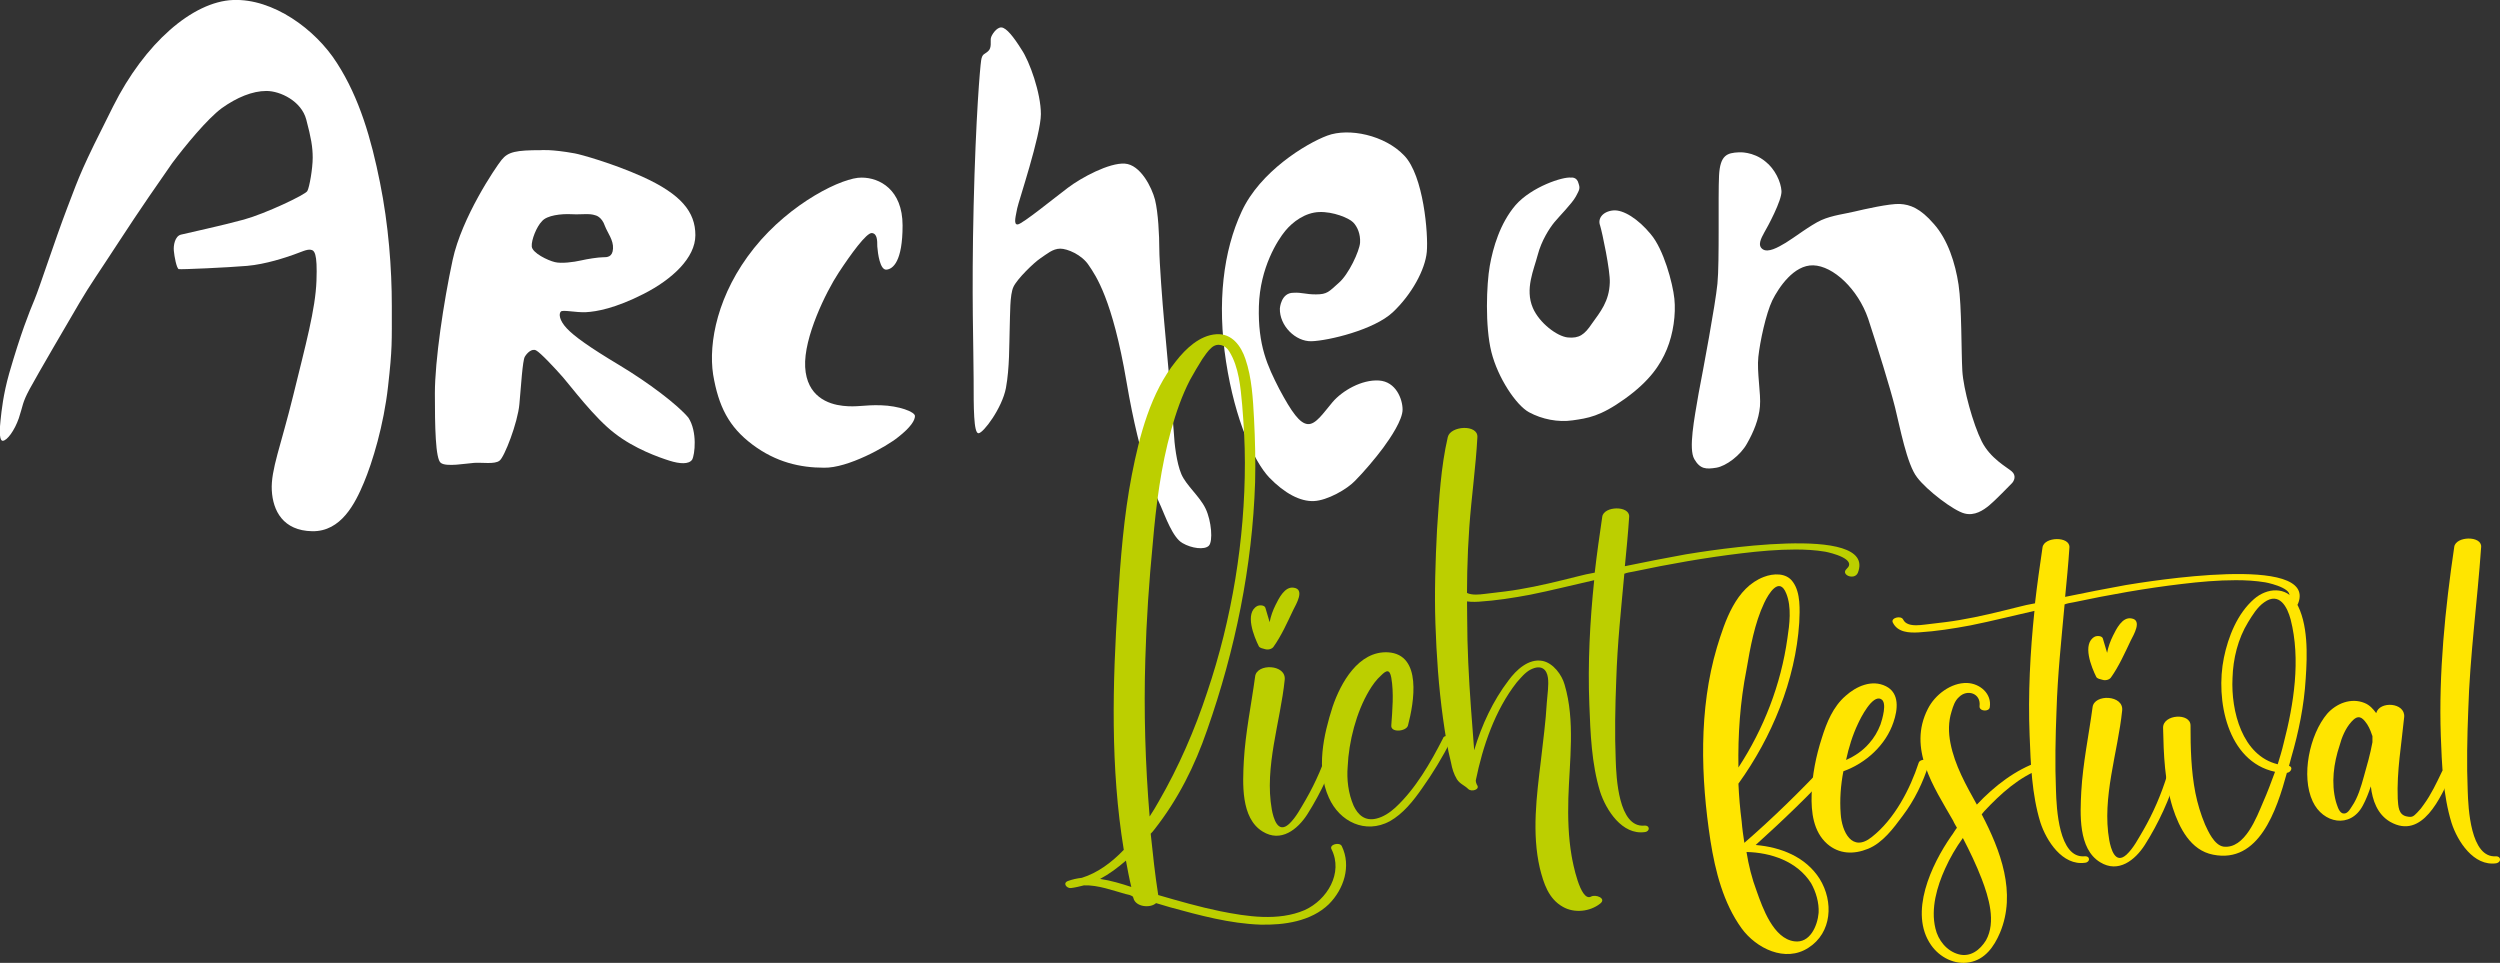 <?xml version="1.0" encoding="utf-8"?>
<!-- Generator: Adobe Illustrator 28.1.0, SVG Export Plug-In . SVG Version: 6.00 Build 0)  -->
<svg version="1.1" id="Laag_1" xmlns="http://www.w3.org/2000/svg" xmlns:xlink="http://www.w3.org/1999/xlink" x="0px" y="0px"
	 width="464.5px" height="178.9px" viewBox="0 0 464.5 178.9" style="enable-background:new 0 0 464.5 178.9;" xml:space="preserve"
	>
<rect x="0" y="0" width="464.5" height="178.9" fill="#333333" stroke="none"/>
<g>
	<g>
		<path style="fill:#FFFFFF;" d="M0.1,78.1c-0.4,3.6,0.2,3.8,0.4,3.8c0.8,0,2.2-1.9,3-4.2c0.8-2.4,0.6-2.8,2-5.4
			c1.4-2.6,7.3-12.7,9.3-16.1c2-3.4,3.4-5.3,7.3-11.3c3.9-6,7.6-11.3,9.9-14.6c2.4-3.2,6.5-8.2,9.2-10.2c2.8-2,5.7-3.2,8.3-3.2
			c2.6,0,6.5,1.9,7.4,5.3c0.9,3.4,1.2,5.1,1.2,7.1c0,2-0.6,5.5-1,6.2c-0.4,0.7-7.8,4.2-11.8,5.3c-4,1.1-10.5,2.5-11.7,2.8
			c-1.1,0.3-1.4,2-1.3,3c0.1,1.1,0.5,3.2,0.9,3.4c0.4,0.1,9.2-0.3,12.7-0.6c3.5-0.3,7.3-1.6,8.7-2.1c1.4-0.5,2.4-1,3.1-0.9
			c0.7,0.1,1.3,0.5,1.1,5.8c-0.2,5.3-2,11.8-4.3,21.2c-2.3,9.4-4.2,13.9-4,17.7c0.2,3.8,2.1,7.5,7.5,7.6c5.4,0.1,8-5.2,9.6-9
			c1.6-3.8,3.7-10.7,4.5-17.9c0.8-7.1,0.7-8.1,0.7-15c0-6.9-0.6-15-2.2-22.9c-1.6-8-3.8-15.7-8-22.2C58.6,5.4,50.7-0.3,43.3,0
			C35.8,0.3,26.9,8,21,19.8c-5.9,11.7-6.1,12.5-8.5,18.8c-2.4,6.3-5.1,14.7-6.1,17.1c-1,2.4-2.5,6.1-4.7,13.7
			C0.6,73.3,0.3,76.2,0.1,78.1"/>
		<path style="fill:#FFFFFF;" d="M98.8,45.8c-0.1-1.2,0.9-3.7,1.9-4.7c0.9-1.1,3.6-1.4,5.5-1.3c1.9,0.1,3.3-0.2,4.4,0.2
			c0,0,1.2,0.2,1.8,2c0.5,1.3,1.6,2.6,1.5,4.2c-0.1,1.6-1.1,1.6-1.9,1.6c-0.8,0-2.8,0.3-4.1,0.6c-1.3,0.3-3.6,0.6-4.8,0.3
			C101.8,48.4,98.9,47,98.8,45.8 M115,67.8c-5.5-3.3-8.3-5.3-9.7-6.8c-1.4-1.5-1.5-2.7-1.1-3.1c0.3-0.4,2.8,0.2,4.7,0.1
			c1.9-0.1,5.4-0.7,10.7-3.4c5.3-2.7,9.6-6.7,9.6-10.9c0-4.3-2.6-7.6-9.9-10.9c-5.6-2.5-11.4-4.1-12.5-4.3c-4.4-0.8-6.3-0.6-6.3-0.6
			c-4.6,0-6.1,0.3-7.3,1.8c-1.2,1.5-7.4,10.7-9.1,18.6c-1.7,7.9-3.3,18.7-3.3,24.8c0,6.1,0.1,12.2,1.1,12.9c1,0.8,4.7,0.1,6.2,0
			c1.5-0.1,3.8,0.3,4.7-0.4c0.9-0.6,3.4-7.1,3.7-10.5c0.3-3.4,0.6-8.1,1-8.8c0.4-0.7,1.3-1.6,2.1-1.2c0.8,0.4,3.6,3.4,5,5
			c1.4,1.6,5.9,7.6,9.6,10.4c3.7,2.9,8.3,4.5,10.2,5.1c1.9,0.6,3.6,0.7,4.2-0.2c0.5-0.9,1-5.2-0.7-7.8
			C125.9,75.2,120.5,71.1,115,67.8"/>
		<path style="fill:#FFFFFF;" d="M164.7,50.1c1.2-0.1,3-1.5,3-8.2c0-6.7-4.3-8.9-7.6-8.9c-3.4-0.1-13.2,4.6-20,13.1
			c-6.8,8.5-8.5,17.6-7.6,23.5c1,5.9,2.9,9.7,7.3,13c4.4,3.3,8.9,4.3,13.3,4.3c4.4,0.1,11.6-3.9,13.8-5.7c2.3-1.8,3.1-3.1,3.1-3.9
			c0-0.8-3-1.9-6.3-2c-3.2-0.1-4.4,0.4-7.1,0.1c-2.7-0.3-6.7-1.7-7-7.2c-0.3-5.5,3.9-14,6.2-17.5c2.3-3.5,5.2-7.5,6.2-7.4
			c1,0.1,1,1.4,1,2.5C163.1,47.1,163.5,50.2,164.7,50.1"/>
		<path style="fill:#FFFFFF;" d="M186.1,5.1c-0.9-0.1-1.9,1.4-2,2c-0.1,0.6,0.2,1.8-0.5,2.4c-0.6,0.6-1.1,0.4-1.3,1.7
			c-0.2,1.3-1,10.4-1.4,27.1c-0.4,16.7,0,26.7,0,32.1c0,5.4,0,10.1,0.9,10.1c0.9,0,4.4-4.7,5.1-8.4c0.7-3.8,0.6-8.1,0.7-11
			c0.1-2.8,0-6.3,0.7-7.8c0.7-1.5,3.8-4.5,5-5.3c1.2-0.8,2.3-1.8,3.7-1.8c1.3,0,4,1.1,5.3,3.1c1.3,1.9,4.4,6.3,7,21.6
			c2.6,15.3,5.6,21.4,6.4,23.2c0.8,1.8,2.2,5.8,4,6.8c1.7,1,4.1,1.3,4.9,0.5c0.8-0.8,0.5-4.6-0.6-6.9c-1.1-2.3-3.6-4.3-4.5-6.4
			c-0.9-2.1-1.3-5.7-1.4-7.7c-0.1-2-1.5-17.5-1.8-20.7c-0.3-3.2-0.9-11.1-0.9-13.5c0-2.4-0.2-6.7-0.8-9.1c-0.6-2.3-2.7-6.5-5.6-6.7
			c-2.9-0.2-8.1,2.6-10.6,4.5c-2.4,1.8-8.4,6.7-9.3,6.8c-0.9,0.1-0.3-1.8-0.1-3c0.2-1.1,4.4-13.6,4.4-17.5s-2.1-9.8-3.6-12
			C188.3,6.8,187,5.2,186.1,5.1"/>
		<path style="fill:#FFFFFF;" d="M237.8,57.3c-0.1,3.2,2.9,6.2,5.9,6.1c3.1-0.1,11.6-2.1,15.1-5.4c3.5-3.3,6-7.9,6.3-11.2
			c0.3-3.3-0.6-14.2-4.2-17.9c-3.6-3.8-10.3-5.2-14.3-3.7c-4,1.5-12.5,6.7-15.9,14.1c-3.4,7.3-4.6,16.9-2.9,27.9
			c1.7,11,5.2,18.5,8,21.5c2.9,3,5.8,4.5,8.3,4.4c2.5-0.1,6.2-2.2,7.7-3.8c1.5-1.5,3.8-4.2,5.2-6.1c1.4-1.9,3.6-5.2,3.6-7.1
			c0-1.9-1.2-5.2-4.4-5.4c-3.2-0.2-6.8,1.9-8.6,4c-1.7,2-3.1,4.2-4.6,4.1c-1.5-0.1-3-2.2-5.3-6.5c-2.2-4.3-4-8.1-3.8-15.4
			c0.2-7.2,3.5-12.3,4.9-14c1.4-1.7,3.7-3.4,6.3-3.5c2.6-0.1,5.5,1.1,6.3,1.9c0.8,0.8,1.4,2.2,1.3,3.8c-0.1,1.5-2.1,5.9-4,7.5
			c-1.8,1.6-2.1,2.1-4.2,2.1c-2,0-2.6-0.4-4.2-0.3C238,54.4,237.8,57.3,237.8,57.3"/>
		<path style="fill:#FFFFFF;" d="M291.9,33c-1.5-0.2-7.3,1.7-10.3,5.1c-2.9,3.4-4.2,7.9-4.8,11.3c-0.6,3.4-0.9,11.2,0.3,16
			c1.2,4.8,4.6,9.9,7,11.2c2.4,1.3,5.4,1.9,8.1,1.5c2.8-0.4,5.1-0.7,9.7-4c4.6-3.3,6.6-6.3,7.8-9.2c1.2-2.9,1.7-6.5,1.4-9.4
			c-0.3-2.9-2-9.2-4.4-12c-2.3-2.8-5.1-4.6-7-4.4c-1.9,0.2-2.9,1.5-2.4,2.8c0.4,1.3,1.9,8.4,1.8,10.6c-0.1,3.5-1.8,5.5-3.3,7.6
			c-1.4,2.1-2.4,2.8-4.5,2.6c-2-0.2-5.3-2.7-6.5-5.5c-1.5-3.5,0.2-7.1,0.9-9.8c0.7-2.7,2.2-5,3.1-6.1c0.9-1.1,3.3-3.5,4-4.8
			c0.7-1.3,0.8-1.5,0.5-2.4C293,32.8,291.9,33,291.9,33"/>
		<path style="fill:#FFFFFF;" d="M323.1,28.3c-2.2,0.1-3.5,0.5-3.7,4.3c-0.2,3.8,0.1,16.1-0.3,20.1c-0.4,4-2.6,15.7-3.5,20.4
			c-0.8,4.7-1.9,10.3-0.8,12.2c1.1,1.9,2.2,1.9,4.1,1.6c1.8-0.3,4.5-2.3,5.7-4.5c1.2-2.1,2.2-4.5,2.4-6.9c0.2-2.4-0.6-6.4-0.3-9.2
			c0.3-2.8,1.4-8,2.6-10.5c1.2-2.4,4-6.6,7.6-6.5c3.7,0.1,8.3,4.4,10.2,9.9c1.8,5.5,4.1,12.9,5,16.5c0.9,3.6,2.2,10.6,4.1,13
			c1.8,2.4,6.8,6.2,8.8,6.7c1.9,0.5,3.5-0.6,4.6-1.5c1.1-0.9,3.8-3.7,4.2-4.1c0.4-0.4,0.9-1.4,0-2.2c-0.9-0.8-4-2.4-5.6-5.6
			c-1.6-3.2-3.4-9.7-3.6-13.1c-0.2-3.5-0.1-12-0.7-16c-0.6-4-2-8.4-4.6-11.3c-2.5-2.9-4.4-3.6-6.3-3.7c-1.9-0.1-6.7,1-8.4,1.4
			c-1.6,0.4-4.2,0.7-6.2,1.6c-2,0.9-5.1,3.3-6.6,4.2c-1.5,0.9-3.3,1.9-4.3,1.2c-1-0.7-0.3-2,0.3-3.1c0.6-1,3.3-6,3.2-7.7
			c-0.1-1.7-1.2-4.1-3-5.5C325.7,28.1,323.1,28.3,323.1,28.3"/>
	</g>
	<g>
		<path style="fill:#FFE500;" d="M463.8,160.4c-4.2,0.6-7.2-4.1-8.3-7.5c-1.6-5.2-1.8-10.9-2-16.2c-0.4-11.6,0.8-23.6,2.5-35.1
			c0.3-2,5.1-2.1,5,0c-0.7,10.1-2.1,20.2-2.4,30.4c-0.2,5-0.3,10-0.1,14.9c0.1,3.2,0.5,12.6,5.3,12.2
			C464.7,159.1,464.8,160.2,463.8,160.4"/>
		<g>
			<path style="fill:#BCCF00;" d="M209.1,166.1c-2.2-0.6-5.1-1.7-7.7-1.6c-0.8,0.2-1.6,0.4-2.4,0.5c-0.8,0.1-1.6-0.9-0.6-1.3
				c0.8-0.3,1.7-0.5,2.6-0.6c2.9-0.9,5.5-2.8,7.8-5.2c-2.5-15.2-2.1-30.9-1.1-46.2c0.5-7.9,1.1-15.8,2.6-23.5
				c1.4-7.2,3.5-15.3,8.2-21.1c1.8-2.3,4.4-4.8,7.5-5c2.9-0.2,4.6,2.2,5.4,4.6c1.2,3.5,1.4,7.4,1.6,11.1c0.2,3.9,0.3,7.9,0.2,11.8
				c-0.5,15.6-3.7,31.2-8.9,46c-2.3,6.7-5.4,12.9-9.8,18.5c-0.2,0.3-0.5,0.6-0.7,0.8c0.4,3.8,0.8,7.6,1.4,11.4
				c3.8,1.1,7.6,2.2,11.5,3c5,1,10.8,1.9,15.7-0.2c4.2-1.9,7.2-6.9,5-11.3c-0.5-0.9,1.5-1.4,1.9-0.6c1.8,3.7,0.4,8-2.4,10.8
				c-3.3,3.2-8.3,3.9-12.7,3.8c-5.7-0.2-11.2-1.7-16.7-3.2c-0.9-0.3-1.8-0.5-2.7-0.8c-1.1,1-3.8,0.7-4.2-0.9c0-0.1-0.1-0.2-0.1-0.3
				C210.1,166.3,209.6,166.2,209.1,166.1 M204.4,163.3c2,0.3,4,0.9,5.8,1.5c-0.4-1.6-0.7-3.3-1-4.9
				C207.7,161.2,206.1,162.4,204.4,163.3 M213.6,151.7c0.6-0.9,1.2-1.9,1.7-2.8c3.7-6.4,6.7-13.3,9-20.3c4.6-13.6,7-28.3,7-42.6
				c0-3.6-0.2-7.1-0.5-10.7c-0.3-3.3-0.6-7.1-2.4-10c-0.7-1.2-2.2-1.7-3.3-0.7c-0.7,0.6-1.2,1.4-1.7,2.1c-0.8,1.3-1.6,2.6-2.3,3.9
				c-1.5,2.9-2.6,6.1-3.5,9.3c-1.9,6.8-2.8,13.9-3.4,20.9c-0.7,7.2-1.2,14.4-1.4,21.7C212.5,132.3,212.8,142,213.6,151.7"/>
			<path style="fill:#BCCF00;" d="M248.9,138.2c-1.4,4.6-3.4,9-6,13.1c-1.8,2.8-4.9,5.3-8.3,3.2c-4.1-2.5-3.7-9-3.5-13.1
				c0.3-5.3,1.4-10.5,2.1-15.7c0.3-2.5,5.8-2.3,5.5,0.6c-0.8,7.8-3.8,16.2-2.4,24.1c0.3,1.6,1.1,4.6,3.2,2.7c1.3-1.2,2.2-3,3.1-4.5
				c1.9-3.3,3.4-6.8,4.5-10.4C247.4,137.2,249.2,137.3,248.9,138.2 M233.9,120.1c-0.9-1.8-2.7-6.2-0.3-7.5c0.4-0.2,1.3-0.2,1.5,0.3
				c0.3,0.9,0.5,1.8,0.8,2.7c0,0,0,0,0,0c0,0,0,0,0,0c0.2-1.1,0.6-2.2,1.1-3.2c0.6-1.2,1.7-3.5,3.4-3.2c2.1,0.3,0.4,3.1-0.1,4.1
				c-1.1,2.3-2.2,4.8-3.7,6.9c-0.3,0.4-1,0.6-1.6,0.4C234.6,120.5,234.1,120.4,233.9,120.1"/>
			<path style="fill:#BCCF00;" d="M269.6,137.6c-1.6,3.1-3.4,6.1-5.4,8.9c-1.6,2.3-3.5,4.7-6,6.1c-4.5,2.4-9.3,0.1-11.3-4.4
				c-2.4-5.3-1-11.6,0.7-16.9c1.5-4.4,4.8-10.4,10.3-10.1c6.4,0.4,4.8,9.4,3.7,13.6c-0.3,1.1-3.2,1.4-3.1,0c0.2-2.9,0.5-6,0-8.9
				c-0.3-1.6-0.9-1.4-1.9-0.4c-0.9,0.8-1.6,1.8-2.2,2.8c-2.4,4-3.8,9.5-4,14.1c-0.2,2.4,0.1,5,1.1,7.3c0.8,1.7,2.1,2.9,4.2,2.4
				c1.3-0.3,2.5-1.1,3.5-2c3.8-3.5,6.6-8.4,8.9-12.9C268.3,136.4,270,136.7,269.6,137.6"/>
			<path style="fill:#BCCF00;" d="M297.3,167.9c-1.9,1.5-4.8,1.8-6.9,0.6c-2.7-1.5-3.6-4.4-4.3-7.2c-1.5-6.5-0.6-13.4,0.2-20
				c0.4-3.6,0.9-7.2,1.1-10.8c0.1-1.5,0.4-3.2,0.2-4.6c-0.2-1.5-1.2-2.5-3.2-1.5c-1,0.5-1.9,1.6-2.6,2.4c-4,5.1-6.3,11.8-7.6,18.2
				c0,0.3,0.1,0.6,0.2,0.8c0.7,0.9-1,1.4-1.6,0.8c-0.7-0.7-1.5-0.9-2.1-1.8c-0.6-1-0.9-2-1.1-3.1c-0.7-2.7-1.1-5.5-1.5-8.3
				c-0.8-5.8-1.2-11.6-1.4-17.5c-0.2-5.8,0-11.7,0.3-17.5c0.4-5.7,0.7-11.6,2-17.2c0.5-2.1,5.6-2.4,5.5,0
				c-0.3,5.6-1.1,11.1-1.5,16.7c-0.4,5.6-0.5,11.2-0.4,16.8c0,5.6,0.3,11.2,0.7,16.8c0.2,2.6,0.4,5.3,0.6,7.9
				c1.4-4.7,3.5-9.2,6.4-13c1.4-1.9,3.7-4.1,6.3-3.6c2,0.4,3.6,2.6,4.1,4.4c2,6.7,0.9,14.3,0.7,21.1c-0.1,3.6,0,7.2,0.6,10.7
				c0.2,1.2,1.6,8.6,3.6,7.6C296.4,166.1,298.6,166.9,297.3,167.9"/>
			<path style="fill:#BCCF00;" d="M345.2,106.4c-0.6,1.5-3.3,0.4-2.1-0.7c2-1.8-2.9-3-4-3.2c-1.8-0.3-3.6-0.4-5.5-0.4
				c-3.3,0-6.7,0.3-10,0.7c-6.7,0.8-13.5,2-20.1,3.4c-0.6,0.1-1.2,0.2-1.7,0.4c-0.6,6.6-1.3,13.1-1.5,19.7c-0.2,5-0.3,10-0.1,14.9
				c0.1,3.2,0.5,12.6,5.3,12.2c1.1-0.1,1.1,1.1,0.1,1.2c-4.2,0.6-7.2-4.1-8.3-7.5c-1.6-5.2-1.8-10.9-2-16.2
				c-0.3-7.6,0.1-15.4,0.9-23.1c-4,0.9-7.9,1.9-11.9,2.7c-3.2,0.6-6.4,1.1-9.6,1.3c-1.8,0.1-3.9,0-4.8-1.8c-0.5-0.9,1.5-1.4,1.9-0.6
				c0.8,1.7,3.9,0.9,5.3,0.8c1.7-0.2,3.5-0.4,5.2-0.7c3.6-0.6,7.2-1.5,10.8-2.4c1.1-0.3,2.1-0.5,3.2-0.7c0.4-3.5,0.9-7,1.4-10.4
				c0.3-2,5.1-2.1,5,0c-0.2,3.1-0.5,6.1-0.8,9.2c3.8-0.8,7.5-1.5,11.3-2.2C316.9,102.4,348.8,97.1,345.2,106.4"/>
			<path style="fill:#FFE500;" d="M326.2,157c4.7,0.4,9.3,2.2,11.9,6.3c2.6,4.2,2.3,10-2.1,12.8c-4.3,2.8-9.7,0.1-12.4-3.6
				c-3.4-4.7-4.9-10.6-5.8-16.3c-1.8-11.7-2.2-24.4,1.2-35.9c1.5-4.9,3.5-11.1,8.7-13.1c1.8-0.7,4.2-0.8,5.4,0.9
				c1.5,2,1.3,5.3,1.2,7.6c-0.7,10.7-5.1,21.3-11.3,29.9c0.1,2.3,0.3,4.7,0.6,7c0.1,1.3,0.3,2.7,0.5,4c5.3-4.6,10.3-9.5,15.1-14.6
				c0.5-0.5,2.2,0,1.6,0.7C336.2,147.7,331.3,152.4,326.2,157 M323,142.6c4.7-7.2,7.9-15.4,9.1-24c0.4-2.6,0.8-5.8-0.2-8.3
				c-1.3-3.3-3.3,0-4.1,1.7c-1.8,3.8-2.6,8.3-3.3,12.4C323.3,130.5,322.9,136.5,323,142.6 M324.5,158.3c0.4,2.5,1,4.9,1.9,7.3
				c1.1,3.1,3.1,8.8,7,9.3c2.9,0.4,4.3-2.9,4.5-5.3c0.1-1.9-0.5-3.9-1.4-5.5C333.9,160,329,158.4,324.5,158.3"/>
			<path style="fill:#FFE500;" d="M358.4,141.9c-1.1,3.5-2.7,6.8-4.9,9.7c-1.7,2.3-3.7,5-6.4,6.1c-2.7,1.1-5.4,1-7.6-0.9
				c-2.6-2.3-3-5.9-2.9-9.2c0.1-3.6,0.8-7.1,1.9-10.5c0.9-2.9,2.1-5.8,4.4-7.8c2-1.8,4.9-3.1,7.5-1.8c2.6,1.3,2.2,4.4,1.4,6.7
				c-1.4,4.2-5.1,7.6-9.3,9.1c-0.5,2.6-0.7,5.3-0.5,7.9c0.2,3.3,2.1,7.3,5.8,4.3c4.2-3.3,7.1-8.9,8.7-13.8
				C356.8,140.9,358.7,141,358.4,141.9 M343,141.2c1.6-0.7,3.1-1.7,4.3-3.1c0.9-1,1.6-2.2,2.1-3.5c0.3-0.9,1.3-4.1,0.1-4.7
				c-1.6-0.9-3.8,3.5-4.3,4.6C344.2,136.6,343.5,138.9,343,141.2"/>
			<path style="fill:#FFE500;" d="M379.4,142.8c-4.2,1.5-7.7,4.7-10.7,7.9c-0.2,0.2-0.3,0.4-0.5,0.6c3.5,6.7,6.5,14.6,3.4,22
				c-1.1,2.6-2.8,5-5.7,5.5c-2.7,0.5-5.5-0.9-7.1-3.2c-4.2-6,0.1-15,3.7-20.2c0.4-0.5,0.7-1.1,1.1-1.6c-0.2-0.4-0.5-0.8-0.7-1.3
				c-3.6-6.3-8.5-13.4-4.7-20.8c1.3-2.6,4.3-4.9,7.3-4.8c2.4,0.1,4.6,2,4.2,4.5c-0.1,0.9-2,0.8-1.9-0.2c0.3-2.4-2.3-3.2-3.8-1.7
				c-0.8,0.7-1.1,1.7-1.4,2.7c-0.6,1.9-0.6,3.9-0.2,5.9c0.8,4.1,2.9,7.8,4.9,11.4c3.3-3.5,7.2-6.5,11.6-8
				C379.8,141.2,380.6,142.4,379.4,142.8 M368.2,163.3c-1-2.6-2.2-5.1-3.5-7.6c-1.3,1.8-2.4,3.7-3.3,5.7c-1.5,3.3-2.7,7.4-1.8,11.1
				c0.5,2.2,2.1,4.2,4.3,4.8c2.2,0.6,4-0.8,5.1-2.6C370.9,171.3,369.5,166.7,368.2,163.3"/>
			<path style="fill:#FFE500;" d="M427,112.1c-0.6,1.5-3.3,0.4-2.1-0.7c2-1.8-2.9-3-4-3.2c-1.8-0.3-3.6-0.4-5.5-0.4
				c-3.3,0-6.7,0.3-10,0.7c-6.8,0.8-13.5,2-20.1,3.4c-0.6,0.1-1.2,0.2-1.7,0.4c-0.6,6.6-1.3,13.1-1.5,19.7c-0.2,5-0.3,10-0.1,14.9
				c0.1,3.2,0.5,12.6,5.3,12.2c1.1-0.1,1.1,1.1,0.1,1.2c-4.2,0.6-7.2-4.1-8.3-7.5c-1.6-5.2-1.8-10.9-2-16.2
				c-0.3-7.6,0.1-15.4,0.9-23.1c-4,0.9-7.9,1.9-11.9,2.7c-3.2,0.6-6.4,1.1-9.6,1.3c-1.8,0.1-3.9,0-4.8-1.8c-0.5-0.9,1.5-1.4,1.9-0.6
				c0.8,1.7,3.9,0.9,5.3,0.8c1.7-0.2,3.5-0.4,5.2-0.7c3.6-0.6,7.2-1.5,10.8-2.4c1.1-0.3,2.1-0.5,3.2-0.7c0.4-3.5,0.9-7,1.4-10.4
				c0.3-2,5.1-2.1,5,0c-0.2,3.1-0.5,6.1-0.8,9.2c3.8-0.8,7.5-1.5,11.3-2.2C398.7,108.1,430.6,102.8,427,112.1"/>
			<path style="fill:#FFE500;" d="M404.5,143.9c-1.4,4.6-3.4,9-6,13.1c-1.8,2.8-4.9,5.3-8.3,3.2c-4.1-2.5-3.7-9-3.5-13.1
				c0.3-5.3,1.4-10.5,2.1-15.7c0.3-2.5,5.8-2.3,5.5,0.6c-0.8,7.8-3.8,16.2-2.4,24.1c0.3,1.6,1.1,4.6,3.2,2.7c1.3-1.2,2.2-3,3.1-4.5
				c1.9-3.3,3.4-6.8,4.5-10.4C403,142.9,404.8,143,404.5,143.9 M389.5,125.8c-0.9-1.8-2.7-6.2-0.3-7.5c0.4-0.2,1.3-0.2,1.5,0.3
				c0.3,0.9,0.5,1.8,0.8,2.7c0,0,0,0,0,0c0,0,0,0,0,0c0.2-1.1,0.6-2.2,1.1-3.2c0.6-1.2,1.7-3.5,3.4-3.2c2.1,0.3,0.4,3.1-0.1,4.1
				c-1.1,2.3-2.2,4.8-3.7,6.9c-0.3,0.4-1,0.6-1.6,0.4C390.2,126.2,389.7,126.1,389.5,125.8"/>
			<path style="fill:#FFE500;" d="M425.7,140.8c-0.1,0.5-0.3,1-0.4,1.5c0.8,0.2,0.4,1.2-0.4,1.3c-1.9,7-5.2,16.9-13.7,15.2
				c-4.2-0.8-6.3-5-7.5-8.7c-1.5-4.8-1.7-9.9-1.8-14.9c0-2.5,5.1-2.8,5.1-0.4c0,4.2,0.1,8.4,0.9,12.5c0.4,2,1,4,1.8,5.9
				c0.6,1.3,1.7,3.8,3.4,4.1c4,0.5,6.2-5.5,7.4-8.3c0.8-1.8,1.5-3.7,2.2-5.6c-8.9-1.9-11.1-13.4-9.5-21.2c0.8-3.9,2.5-8.2,5.6-10.9
				c2.4-2.1,6-2.4,7.8,0.6c2.3,3.9,2.1,9.8,1.8,14.2C428.1,131.1,427.1,136,425.7,140.8 M425.6,115.1c-0.6-2.3-2.1-5.2-4.9-3.2
				c-1.3,0.9-2.2,2.4-3,3.7c-1.9,3.1-2.8,6.8-2.9,10.4c-0.3,6.1,1.8,14.4,8.4,16c0.4-1.3,0.8-2.6,1.1-3.9
				C426.2,130.8,427.5,122.5,425.6,115.1"/>
			<path style="fill:#FFE500;" d="M453.7,143.4c0.3-0.7,2.2-0.4,1.8,0.4c-2,4.3-5.4,12.3-11.4,8.9c-2.4-1.4-3.3-4-3.6-6.6
				c-0.4,1.2-0.9,2.5-1.5,3.6c-2.3,4.3-7.4,3.3-9.3-0.8c-2.2-4.7-0.6-12.4,2.7-16.3c1.7-1.9,4.4-3,6.9-2c1,0.4,1.6,1.1,2.2,1.9
				c0.6-2.3,5.4-2,5.2,0.7c-0.5,5.1-1.4,10.1-1.2,15.2c0.1,1.4,0.1,3,1.7,3.3c1,0.2,1.2,0,1.9-0.7c0.5-0.5,0.9-1,1.3-1.6
				C451.7,147.6,452.7,145.5,453.7,143.4L453.7,143.4z M440.8,136.7c-0.1-0.1-0.1-0.1-0.1-0.2c-0.3-0.9-0.7-1.8-1.3-2.5
				c-0.9-1.1-1.6-0.9-2.5,0.1c-1.1,1.2-1.8,2.9-2.2,4.4c-1.1,3.3-1.6,7-0.7,10.4c0.2,0.6,0.5,1.9,1.2,2.2c0.9,0.3,1.4-0.7,1.8-1.3
				c1.1-1.6,1.7-3.7,2.2-5.5c0.6-2.1,1.2-4.2,1.6-6.4C440.8,137.4,440.8,137,440.8,136.7"/>
			<rect x="0" y="0" style="fill:none;" width="464.5" height="178.9"/>
		</g>
	</g>
</g>
</svg>
